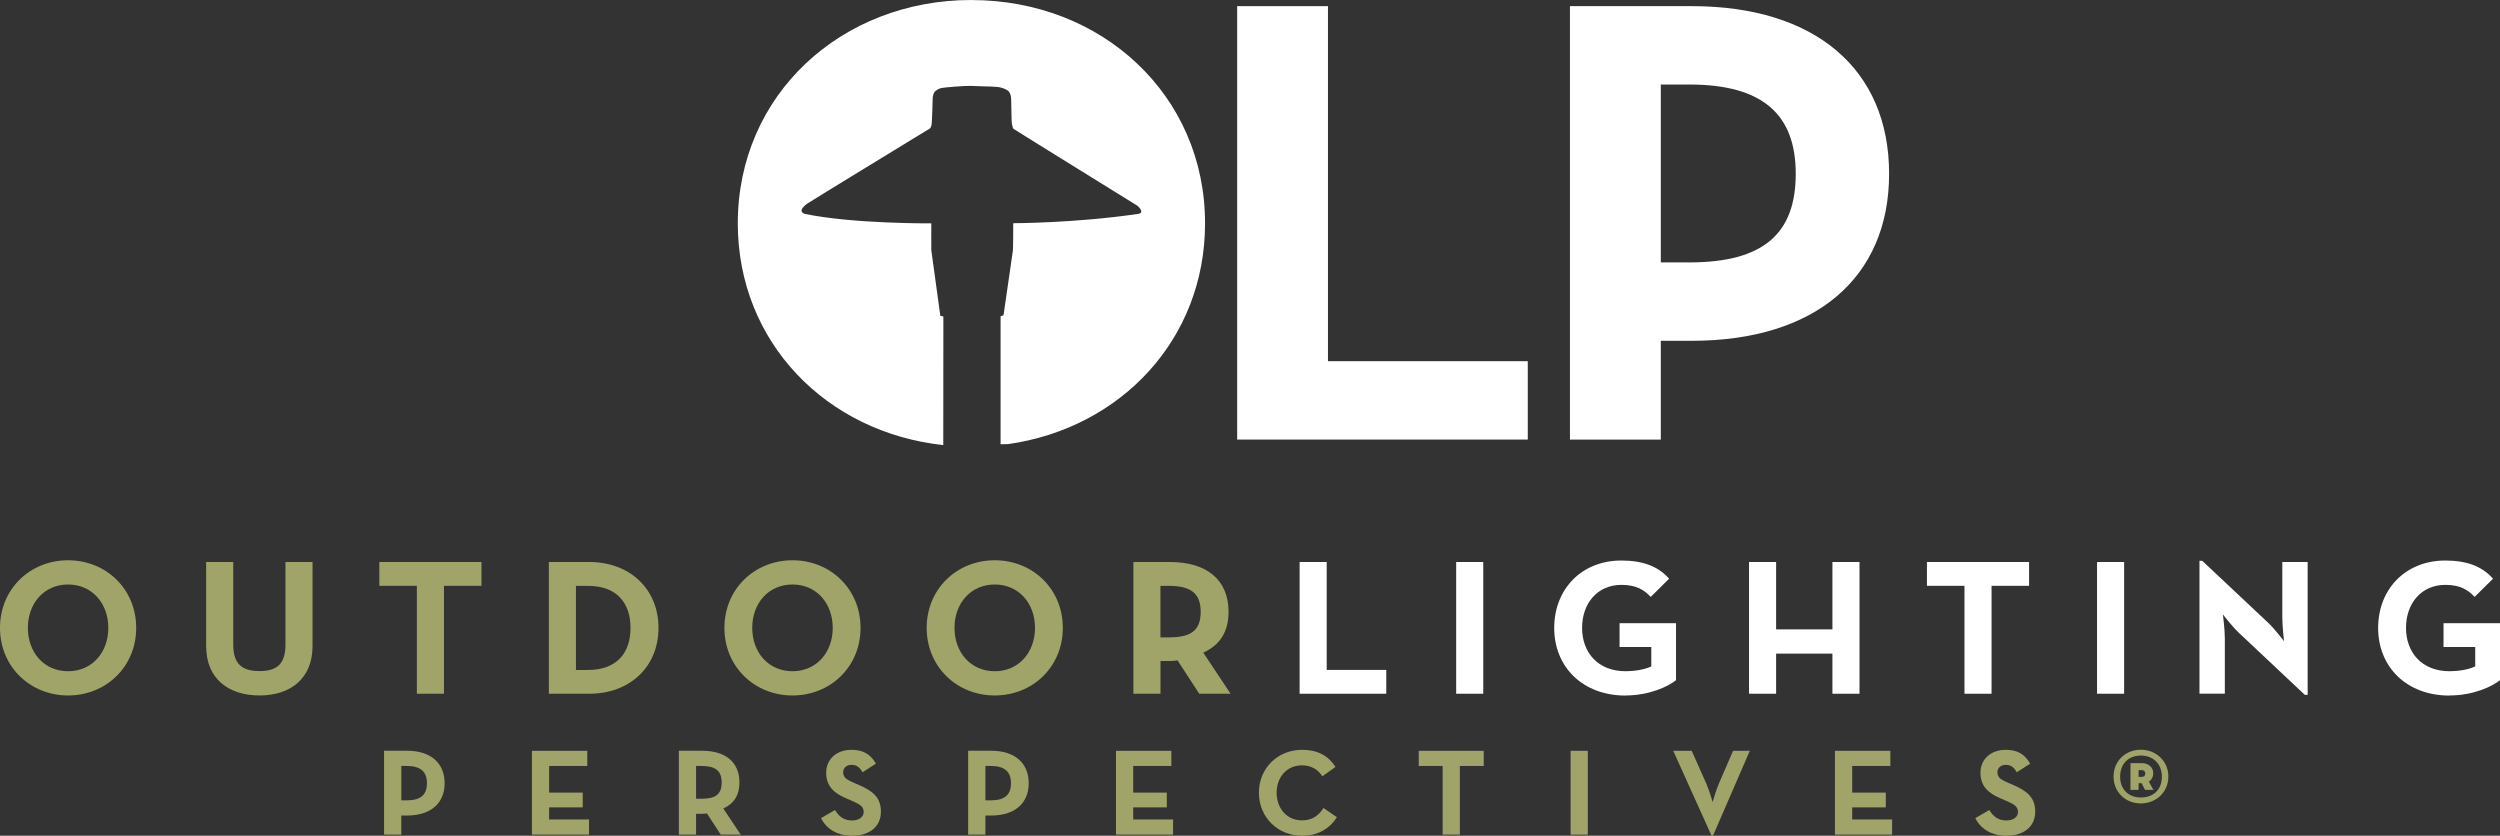 <svg width="350" height="117" viewBox="0 0 350 117" fill="none" xmlns="http://www.w3.org/2000/svg">
<rect x="0" y="0" width="350" height="117" fill="#333333" stroke="none"/>
<g clip-path="url(#clip0_1965_1035)">
<path d="M135.995 0C117.788 0 103.292 13.254 103.292 31.263C103.292 47.947 115.738 60.553 132.057 62.312L132.072 44.304L131.646 44.223C131.646 44.223 130.397 35.141 130.382 35.023C130.367 34.898 130.382 31.27 130.382 31.27C130.382 31.27 119.493 31.358 112.674 29.945C111.587 29.555 112.755 28.709 112.961 28.54C113.167 28.371 130.147 18.009 130.147 18.009C130.147 18.009 130.308 17.95 130.404 17.538C130.499 17.133 130.58 13.644 130.58 13.644C130.58 13.644 130.661 13.011 130.896 12.805C131.131 12.599 131.418 12.401 131.815 12.32C132.211 12.239 135.092 11.974 136.15 12.033C138.097 12.143 139.522 12.04 140.33 12.32C140.808 12.482 141.124 12.643 141.286 12.872C141.44 13.1 141.521 13.424 141.55 13.688C141.587 13.954 141.602 17.074 141.66 17.295C141.726 17.523 141.771 17.927 141.881 18.031C141.991 18.134 158.986 28.643 159.177 28.768C159.361 28.886 160.345 29.784 159.339 29.945C150.463 31.248 141.851 31.248 141.851 31.248C141.851 31.248 141.851 34.773 141.807 35.06C141.756 35.347 140.492 44.142 140.492 44.142L140.081 44.274V62.194L141.168 62.172C156.877 59.928 168.707 47.542 168.707 31.27C168.707 13.262 154.217 0.007 136.003 0.007L135.995 0Z" fill="white"/>
<path d="M56.187 112.047V107.234H56.944C58.876 107.234 59.773 108.029 59.773 109.648C59.773 111.267 58.913 112.047 56.944 112.047H56.187ZM53.77 116.845H56.179V114.174H57.01C60.265 114.174 62.249 112.481 62.249 109.648C62.249 106.815 60.279 105.107 57.01 105.107H53.77V116.845Z" fill="#A1A468"/>
<path d="M74.467 116.845H82.461V114.726H76.877V113.033H81.58V110.965H76.877V107.234H82.219V105.115H74.467V116.845Z" fill="#A1A468"/>
<path d="M97.451 111.826V107.234H98.207C100.14 107.234 101.036 107.889 101.036 109.545C101.036 111.201 100.176 111.826 98.207 111.826H97.451ZM101.264 113.188C102.711 112.533 103.52 111.377 103.52 109.545C103.52 106.682 101.558 105.107 98.281 105.107H95.04V116.845H97.451V113.931H98.281C98.509 113.931 98.744 113.916 98.972 113.88L100.904 116.845H103.696L101.264 113.188Z" fill="#A1A468"/>
<path d="M119.331 117C121.624 117 123.328 115.808 123.328 113.637C123.328 111.62 122.175 110.722 120.125 109.839L119.522 109.582C118.486 109.133 118.046 108.838 118.046 108.117C118.046 107.528 118.494 107.08 119.199 107.08C119.904 107.08 120.338 107.374 120.749 108.117L122.63 106.91C121.837 105.512 120.735 104.975 119.199 104.975C117.046 104.975 115.665 106.358 115.665 108.169C115.665 110.134 116.818 111.068 118.56 111.812L119.162 112.069C120.264 112.555 120.918 112.849 120.918 113.674C120.918 114.365 120.279 114.866 119.28 114.866C118.09 114.866 117.421 114.248 116.899 113.401L114.938 114.542C115.643 115.94 117.09 117.007 119.331 117.007" fill="#A1A468"/>
<path d="M137.957 112.047V107.234H138.714C140.639 107.234 141.536 108.029 141.536 109.648C141.536 111.267 140.676 112.047 138.714 112.047H137.957ZM135.547 116.845H137.957V114.174H138.78C142.035 114.174 144.019 112.481 144.019 109.648C144.019 106.815 142.057 105.107 138.78 105.107H135.54V116.845H135.547Z" fill="#A1A468"/>
<path d="M156.238 116.845H164.232V114.726H158.648V113.033H163.351V110.965H158.648V107.234H163.99V105.115H156.238V116.845Z" fill="#A1A468"/>
<path d="M182.278 117C184.534 117 186.15 115.999 187.171 114.409L185.29 113.122C184.636 114.122 183.792 114.851 182.278 114.851C180.155 114.851 178.729 113.173 178.729 110.98C178.729 108.787 180.162 107.146 182.278 107.146C183.623 107.146 184.57 107.786 185.121 108.684L186.966 107.374C185.915 105.733 184.394 104.975 182.278 104.975C178.92 104.975 176.246 107.514 176.246 110.98C176.246 114.446 178.913 117 182.278 117Z" fill="#A1A468"/>
<path d="M201.969 116.845H204.379V107.234H207.722V105.115H198.626V107.234H201.969V116.845Z" fill="#A1A468"/>
<path d="M222.292 105.115H219.882V116.853H222.292V105.115Z" fill="#A1A468"/>
<path d="M239.596 116.948H239.839L244.974 105.115H242.631L240.669 109.641C240.221 110.656 239.772 112.297 239.772 112.297C239.772 112.297 239.302 110.641 238.854 109.641L236.841 105.115H234.254L239.596 116.948Z" fill="#A1A468"/>
<path d="M256.892 116.845H264.894V114.726H259.309V113.033H264.012V110.965H259.309V107.234H264.651V105.115H256.892V116.845Z" fill="#A1A468"/>
<path d="M280.933 117C283.225 117 284.93 115.808 284.93 113.637C284.93 111.62 283.776 110.722 281.726 109.839L281.124 109.582C280.088 109.133 279.64 108.838 279.64 108.117C279.64 107.528 280.088 107.08 280.793 107.08C281.499 107.08 281.925 107.374 282.344 108.117L284.225 106.91C283.431 105.512 282.329 104.975 280.801 104.975C278.648 104.975 277.266 106.358 277.266 108.169C277.266 110.134 278.42 111.068 280.161 111.812L280.764 112.069C281.866 112.555 282.52 112.849 282.52 113.674C282.52 114.365 281.881 114.866 280.881 114.866C279.691 114.866 279.023 114.248 278.501 113.401L276.539 114.542C277.244 115.94 278.692 117.007 280.933 117.007" fill="#A1A468"/>
<path d="M299.405 108.757V107.823H299.904C300.059 107.823 300.338 107.941 300.338 108.272C300.338 108.669 300.066 108.757 299.904 108.757H299.405ZM300.837 109.427C301.271 109.155 301.455 108.684 301.455 108.22C301.455 107.514 300.867 106.837 299.868 106.837H298.266V110.583H299.405V109.648H299.831L300.301 110.583H301.477L300.837 109.427ZM299.713 111.65C298.038 111.65 296.818 110.546 296.818 108.75C296.818 106.866 298.038 105.777 299.713 105.777C301.389 105.777 302.66 106.866 302.66 108.75C302.66 110.634 301.403 111.65 299.713 111.65ZM299.713 112.481C301.829 112.481 303.571 110.914 303.571 108.721C303.571 106.528 301.829 104.96 299.713 104.96C297.597 104.96 295.9 106.513 295.9 108.721C295.9 110.928 297.605 112.481 299.713 112.481Z" fill="#A1A468"/>
<path d="M9.53 93.972C6.172 93.972 3.902 91.345 3.902 87.901C3.902 84.457 6.179 81.829 9.53 81.829C12.88 81.829 15.165 84.464 15.165 87.901C15.165 91.338 12.888 93.972 9.53 93.972ZM9.53 97.365C14.842 97.365 19.067 93.354 19.067 87.901C19.067 82.448 14.842 78.437 9.53 78.437C4.217 78.437 0 82.455 0 87.901C0 93.347 4.225 97.365 9.53 97.365Z" fill="#A1A468"/>
<path d="M36.334 97.365C40.529 97.365 43.755 95.113 43.755 90.447V78.68H39.964V90.234C39.964 92.913 38.825 93.95 36.334 93.95C33.843 93.95 32.653 92.92 32.653 90.234V78.68H28.861V90.447C28.861 95.113 32.087 97.365 36.334 97.365Z" fill="#A1A468"/>
<path d="M58.361 97.122H62.153V82.013H67.406V78.68H53.108V82.013H58.361V97.122Z" fill="#A1A468"/>
<path d="M80.632 93.788V82.021H82.314C86.4 82.021 88.273 84.464 88.273 87.908C88.273 91.352 86.407 93.796 82.314 93.796H80.632V93.788ZM76.84 97.122H82.498C88.185 97.122 92.189 93.354 92.189 87.901C92.189 82.448 88.156 78.68 82.498 78.68H76.84V97.122Z" fill="#A1A468"/>
<path d="M110.948 93.972C107.59 93.972 105.312 91.345 105.312 87.901C105.312 84.457 107.59 81.829 110.948 81.829C114.306 81.829 116.583 84.464 116.583 87.901C116.583 91.338 114.306 93.972 110.948 93.972ZM110.948 97.365C116.26 97.365 120.477 93.354 120.477 87.901C120.477 82.448 116.253 78.437 110.948 78.437C105.643 78.437 101.418 82.455 101.418 87.901C101.418 93.347 105.643 97.365 110.948 97.365Z" fill="#A1A468"/>
<path d="M139.265 93.972C135.907 93.972 133.63 91.345 133.63 87.901C133.63 84.457 135.907 81.829 139.265 81.829C142.623 81.829 144.901 84.464 144.901 87.901C144.901 91.338 142.623 93.972 139.265 93.972ZM139.265 97.365C144.577 97.365 148.795 93.354 148.795 87.901C148.795 82.448 144.57 78.437 139.265 78.437C133.96 78.437 129.735 82.455 129.735 87.901C129.735 93.347 133.96 97.365 139.265 97.365Z" fill="#A1A468"/>
<path d="M162.461 89.233V82.021H163.652C166.686 82.021 168.097 83.051 168.097 85.656C168.097 88.261 166.745 89.233 163.652 89.233H162.461ZM168.449 91.374C170.727 90.344 171.998 88.526 171.998 85.649C171.998 81.145 168.912 78.68 163.769 78.68H158.677V97.122H162.469V92.537H163.769C164.122 92.537 164.504 92.508 164.857 92.456L167.891 97.122H172.278L168.464 91.374H168.449Z" fill="#A1A468"/>
<path d="M181.947 97.122H194.078V93.788H185.739V78.68H181.947V97.122Z" fill="white"/>
<path d="M207.656 78.68H203.865V97.122H207.656V78.68Z" fill="white"/>
<path d="M227.575 97.365C230.933 97.365 233.585 96.092 234.643 95.224V87.246H226.738V90.58H231.183V93.295C230.235 93.759 228.773 93.972 227.582 93.972C223.71 93.972 221.491 91.345 221.491 87.901C221.491 84.457 223.659 81.881 226.987 81.881C229.125 81.881 230.184 82.609 231.102 83.566L233.674 81.02C232.16 79.283 229.992 78.474 226.987 78.474C221.433 78.474 217.59 82.462 217.59 87.916C217.59 93.369 221.572 97.38 227.582 97.38" fill="white"/>
<path d="M244.864 97.122H248.656V91.507H256.539V97.122H260.331V78.68H256.539V88.114H248.656V78.68H244.864V97.122Z" fill="white"/>
<path d="M275.026 97.122H278.817V82.013H284.071V78.68H269.772V82.013H275.026V97.122Z" fill="white"/>
<path d="M297.377 78.68H293.585V97.122H297.377V78.68Z" fill="white"/>
<path d="M322.689 97.284H323.071V78.68H319.522V86.407C319.522 87.68 319.765 89.77 319.765 89.77C319.765 89.77 318.494 88.092 317.604 87.246L308.31 78.51H307.928V97.115H311.477V89.388C311.477 88.055 311.205 86.024 311.205 86.024C311.205 86.024 312.476 87.673 313.394 88.549L322.682 97.284H322.689Z" fill="white"/>
<path d="M342.932 97.365C346.289 97.365 348.942 96.092 350 95.224V87.246H342.094V90.58H346.532V93.295C345.584 93.759 344.122 93.972 342.932 93.972C339.059 93.972 336.841 91.345 336.841 87.901C336.841 84.457 339.008 81.881 342.336 81.881C344.482 81.881 345.533 82.609 346.451 83.566L349.023 81.02C347.509 79.283 345.342 78.474 342.336 78.474C336.789 78.474 332.939 82.462 332.939 87.916C332.939 93.369 336.914 97.38 342.932 97.38" fill="white"/>
<path d="M173.204 61.539H213.887V50.566H185.915V0.861H173.204V61.539Z" fill="white"/>
<path d="M219.802 61.547H232.513V47.711H236.87C254.034 47.711 264.475 38.968 264.475 24.33C264.475 9.692 254.122 0.861 236.87 0.861H219.794V61.547H219.802ZM232.513 36.731V11.834H236.51C246.679 11.834 251.404 15.941 251.404 24.33C251.404 32.72 246.863 36.738 236.51 36.738H232.513V36.731Z" fill="white"/>
</g>
<defs>
<clipPath id="clip0_1965_1035">
<rect width="350" height="117" fill="white"/>
</clipPath>
</defs>
</svg>
